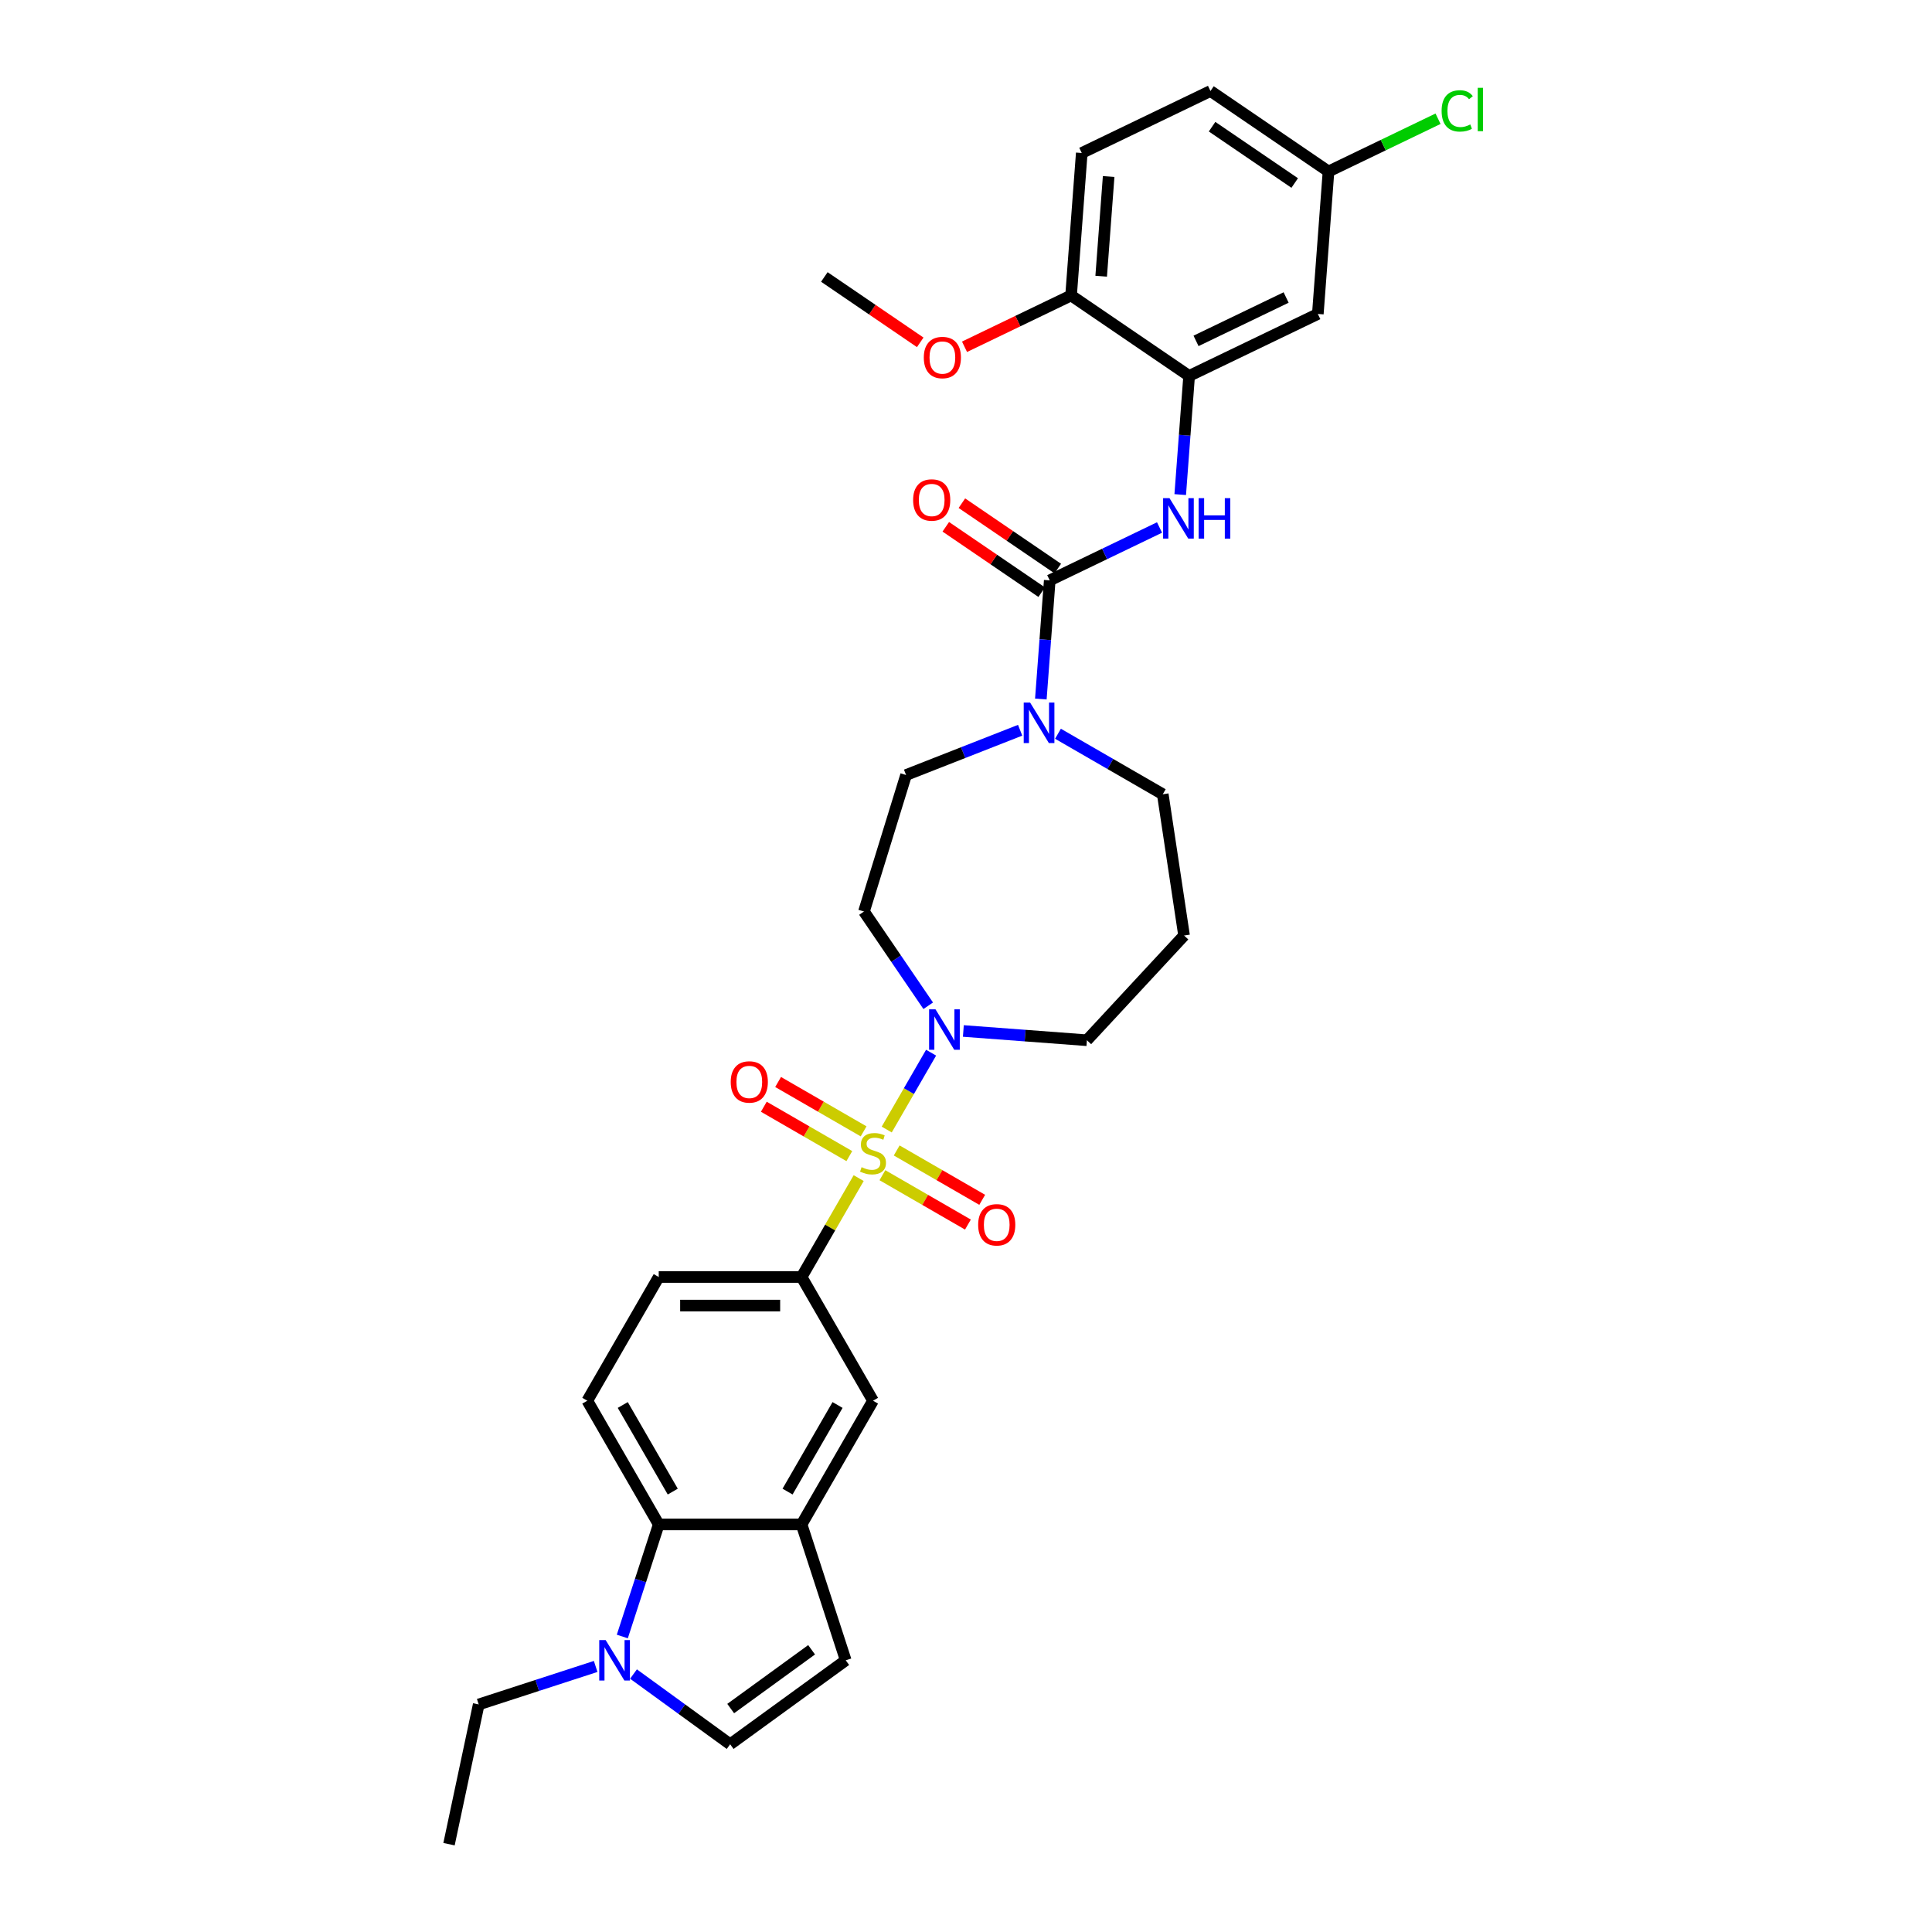 <?xml version='1.0' encoding='iso-8859-1'?>
<svg version='1.1' baseProfile='full'
              xmlns='http://www.w3.org/2000/svg'
                      xmlns:rdkit='http://www.rdkit.org/xml'
                      xmlns:xlink='http://www.w3.org/1999/xlink'
                  xml:space='preserve'
width='1000px' height='1000px' viewBox='0 0 1000 1000'>
<!-- END OF HEADER -->
<rect style='opacity:1.0;fill:#FFFFFF;stroke:none' width='1000' height='1000' x='0' y='0'> </rect>
<path class='bond-1' d='M 458.965,584.647 L 470.449,564.756' style='fill:none;fill-rule:evenodd;stroke:#CCCC00;stroke-width:6px;stroke-linecap:butt;stroke-linejoin:miter;stroke-opacity:1' />
<path class='bond-1' d='M 470.449,564.756 L 481.934,544.865' style='fill:none;fill-rule:evenodd;stroke:#0000FF;stroke-width:6px;stroke-linecap:butt;stroke-linejoin:miter;stroke-opacity:1' />
<path class='bond-2' d='M 444.45,609.788 L 429.674,635.38' style='fill:none;fill-rule:evenodd;stroke:#CCCC00;stroke-width:6px;stroke-linecap:butt;stroke-linejoin:miter;stroke-opacity:1' />
<path class='bond-2' d='M 429.674,635.38 L 414.899,660.973' style='fill:none;fill-rule:evenodd;stroke:#000000;stroke-width:6px;stroke-linecap:butt;stroke-linejoin:miter;stroke-opacity:1' />
<path class='bond-12' d='M 456.735,608.284 L 478.865,621.061' style='fill:none;fill-rule:evenodd;stroke:#CCCC00;stroke-width:6px;stroke-linecap:butt;stroke-linejoin:miter;stroke-opacity:1' />
<path class='bond-12' d='M 478.865,621.061 L 500.995,633.837' style='fill:none;fill-rule:evenodd;stroke:#FF0000;stroke-width:6px;stroke-linecap:butt;stroke-linejoin:miter;stroke-opacity:1' />
<path class='bond-12' d='M 464.13,595.477 L 486.26,608.253' style='fill:none;fill-rule:evenodd;stroke:#CCCC00;stroke-width:6px;stroke-linecap:butt;stroke-linejoin:miter;stroke-opacity:1' />
<path class='bond-12' d='M 486.26,608.253 L 508.389,621.03' style='fill:none;fill-rule:evenodd;stroke:#FF0000;stroke-width:6px;stroke-linecap:butt;stroke-linejoin:miter;stroke-opacity:1' />
<path class='bond-13' d='M 447.005,585.59 L 424.875,572.813' style='fill:none;fill-rule:evenodd;stroke:#CCCC00;stroke-width:6px;stroke-linecap:butt;stroke-linejoin:miter;stroke-opacity:1' />
<path class='bond-13' d='M 424.875,572.813 L 402.745,560.036' style='fill:none;fill-rule:evenodd;stroke:#FF0000;stroke-width:6px;stroke-linecap:butt;stroke-linejoin:miter;stroke-opacity:1' />
<path class='bond-13' d='M 439.61,598.397 L 417.48,585.62' style='fill:none;fill-rule:evenodd;stroke:#CCCC00;stroke-width:6px;stroke-linecap:butt;stroke-linejoin:miter;stroke-opacity:1' />
<path class='bond-13' d='M 417.48,585.62 L 395.351,572.843' style='fill:none;fill-rule:evenodd;stroke:#FF0000;stroke-width:6px;stroke-linecap:butt;stroke-linejoin:miter;stroke-opacity:1' />
<path class='bond-0' d='M 543.34,300.398 L 541.039,331.107' style='fill:none;fill-rule:evenodd;stroke:#000000;stroke-width:6px;stroke-linecap:butt;stroke-linejoin:miter;stroke-opacity:1' />
<path class='bond-0' d='M 541.039,331.107 L 538.737,361.815' style='fill:none;fill-rule:evenodd;stroke:#0000FF;stroke-width:6px;stroke-linecap:butt;stroke-linejoin:miter;stroke-opacity:1' />
<path class='bond-4' d='M 543.34,300.398 L 571.755,286.714' style='fill:none;fill-rule:evenodd;stroke:#000000;stroke-width:6px;stroke-linecap:butt;stroke-linejoin:miter;stroke-opacity:1' />
<path class='bond-4' d='M 571.755,286.714 L 600.17,273.031' style='fill:none;fill-rule:evenodd;stroke:#0000FF;stroke-width:6px;stroke-linecap:butt;stroke-linejoin:miter;stroke-opacity:1' />
<path class='bond-18' d='M 547.505,294.289 L 522.689,277.369' style='fill:none;fill-rule:evenodd;stroke:#000000;stroke-width:6px;stroke-linecap:butt;stroke-linejoin:miter;stroke-opacity:1' />
<path class='bond-18' d='M 522.689,277.369 L 497.872,260.45' style='fill:none;fill-rule:evenodd;stroke:#FF0000;stroke-width:6px;stroke-linecap:butt;stroke-linejoin:miter;stroke-opacity:1' />
<path class='bond-18' d='M 539.175,306.508 L 514.358,289.588' style='fill:none;fill-rule:evenodd;stroke:#000000;stroke-width:6px;stroke-linecap:butt;stroke-linejoin:miter;stroke-opacity:1' />
<path class='bond-18' d='M 514.358,289.588 L 489.541,272.669' style='fill:none;fill-rule:evenodd;stroke:#FF0000;stroke-width:6px;stroke-linecap:butt;stroke-linejoin:miter;stroke-opacity:1' />
<path class='bond-14' d='M 480.442,520.582 L 463.815,496.194' style='fill:none;fill-rule:evenodd;stroke:#0000FF;stroke-width:6px;stroke-linecap:butt;stroke-linejoin:miter;stroke-opacity:1' />
<path class='bond-14' d='M 463.815,496.194 L 447.188,471.806' style='fill:none;fill-rule:evenodd;stroke:#000000;stroke-width:6px;stroke-linecap:butt;stroke-linejoin:miter;stroke-opacity:1' />
<path class='bond-24' d='M 498.631,533.634 L 530.604,536.03' style='fill:none;fill-rule:evenodd;stroke:#0000FF;stroke-width:6px;stroke-linecap:butt;stroke-linejoin:miter;stroke-opacity:1' />
<path class='bond-24' d='M 530.604,536.03 L 562.577,538.426' style='fill:none;fill-rule:evenodd;stroke:#000000;stroke-width:6px;stroke-linecap:butt;stroke-linejoin:miter;stroke-opacity:1' />
<path class='bond-11' d='M 414.899,660.973 L 451.87,725.009' style='fill:none;fill-rule:evenodd;stroke:#000000;stroke-width:6px;stroke-linecap:butt;stroke-linejoin:miter;stroke-opacity:1' />
<path class='bond-20' d='M 414.899,660.973 L 340.956,660.973' style='fill:none;fill-rule:evenodd;stroke:#000000;stroke-width:6px;stroke-linecap:butt;stroke-linejoin:miter;stroke-opacity:1' />
<path class='bond-20' d='M 403.807,675.761 L 352.047,675.761' style='fill:none;fill-rule:evenodd;stroke:#000000;stroke-width:6px;stroke-linecap:butt;stroke-linejoin:miter;stroke-opacity:1' />
<path class='bond-3' d='M 528.024,377.977 L 498.504,389.563' style='fill:none;fill-rule:evenodd;stroke:#0000FF;stroke-width:6px;stroke-linecap:butt;stroke-linejoin:miter;stroke-opacity:1' />
<path class='bond-3' d='M 498.504,389.563 L 468.983,401.149' style='fill:none;fill-rule:evenodd;stroke:#000000;stroke-width:6px;stroke-linecap:butt;stroke-linejoin:miter;stroke-opacity:1' />
<path class='bond-33' d='M 547.604,379.787 L 574.727,395.446' style='fill:none;fill-rule:evenodd;stroke:#0000FF;stroke-width:6px;stroke-linecap:butt;stroke-linejoin:miter;stroke-opacity:1' />
<path class='bond-33' d='M 574.727,395.446 L 601.85,411.106' style='fill:none;fill-rule:evenodd;stroke:#000000;stroke-width:6px;stroke-linecap:butt;stroke-linejoin:miter;stroke-opacity:1' />
<path class='bond-8' d='M 610.883,255.997 L 613.184,225.289' style='fill:none;fill-rule:evenodd;stroke:#0000FF;stroke-width:6px;stroke-linecap:butt;stroke-linejoin:miter;stroke-opacity:1' />
<path class='bond-8' d='M 613.184,225.289 L 615.486,194.58' style='fill:none;fill-rule:evenodd;stroke:#000000;stroke-width:6px;stroke-linecap:butt;stroke-linejoin:miter;stroke-opacity:1' />
<path class='bond-5' d='M 322.109,847.05 L 331.533,818.048' style='fill:none;fill-rule:evenodd;stroke:#0000FF;stroke-width:6px;stroke-linecap:butt;stroke-linejoin:miter;stroke-opacity:1' />
<path class='bond-5' d='M 331.533,818.048 L 340.956,789.045' style='fill:none;fill-rule:evenodd;stroke:#000000;stroke-width:6px;stroke-linecap:butt;stroke-linejoin:miter;stroke-opacity:1' />
<path class='bond-28' d='M 308.316,862.55 L 278.05,872.384' style='fill:none;fill-rule:evenodd;stroke:#0000FF;stroke-width:6px;stroke-linecap:butt;stroke-linejoin:miter;stroke-opacity:1' />
<path class='bond-28' d='M 278.05,872.384 L 247.783,882.219' style='fill:none;fill-rule:evenodd;stroke:#000000;stroke-width:6px;stroke-linecap:butt;stroke-linejoin:miter;stroke-opacity:1' />
<path class='bond-34' d='M 327.896,866.482 L 352.912,884.657' style='fill:none;fill-rule:evenodd;stroke:#0000FF;stroke-width:6px;stroke-linecap:butt;stroke-linejoin:miter;stroke-opacity:1' />
<path class='bond-34' d='M 352.912,884.657 L 377.927,902.831' style='fill:none;fill-rule:evenodd;stroke:#000000;stroke-width:6px;stroke-linecap:butt;stroke-linejoin:miter;stroke-opacity:1' />
<path class='bond-6' d='M 414.899,789.045 L 451.87,725.009' style='fill:none;fill-rule:evenodd;stroke:#000000;stroke-width:6px;stroke-linecap:butt;stroke-linejoin:miter;stroke-opacity:1' />
<path class='bond-6' d='M 407.637,772.046 L 433.517,727.22' style='fill:none;fill-rule:evenodd;stroke:#000000;stroke-width:6px;stroke-linecap:butt;stroke-linejoin:miter;stroke-opacity:1' />
<path class='bond-10' d='M 414.899,789.045 L 437.748,859.369' style='fill:none;fill-rule:evenodd;stroke:#000000;stroke-width:6px;stroke-linecap:butt;stroke-linejoin:miter;stroke-opacity:1' />
<path class='bond-32' d='M 414.899,789.045 L 340.956,789.045' style='fill:none;fill-rule:evenodd;stroke:#000000;stroke-width:6px;stroke-linecap:butt;stroke-linejoin:miter;stroke-opacity:1' />
<path class='bond-7' d='M 340.956,789.045 L 303.985,725.009' style='fill:none;fill-rule:evenodd;stroke:#000000;stroke-width:6px;stroke-linecap:butt;stroke-linejoin:miter;stroke-opacity:1' />
<path class='bond-7' d='M 348.218,772.046 L 322.338,727.22' style='fill:none;fill-rule:evenodd;stroke:#000000;stroke-width:6px;stroke-linecap:butt;stroke-linejoin:miter;stroke-opacity:1' />
<path class='bond-15' d='M 615.486,194.58 L 682.106,162.497' style='fill:none;fill-rule:evenodd;stroke:#000000;stroke-width:6px;stroke-linecap:butt;stroke-linejoin:miter;stroke-opacity:1' />
<path class='bond-15' d='M 619.062,176.444 L 665.696,153.986' style='fill:none;fill-rule:evenodd;stroke:#000000;stroke-width:6px;stroke-linecap:butt;stroke-linejoin:miter;stroke-opacity:1' />
<path class='bond-19' d='M 615.486,194.58 L 554.391,152.927' style='fill:none;fill-rule:evenodd;stroke:#000000;stroke-width:6px;stroke-linecap:butt;stroke-linejoin:miter;stroke-opacity:1' />
<path class='bond-9' d='M 377.927,902.831 L 437.748,859.369' style='fill:none;fill-rule:evenodd;stroke:#000000;stroke-width:6px;stroke-linecap:butt;stroke-linejoin:miter;stroke-opacity:1' />
<path class='bond-9' d='M 378.208,884.348 L 420.083,853.924' style='fill:none;fill-rule:evenodd;stroke:#000000;stroke-width:6px;stroke-linecap:butt;stroke-linejoin:miter;stroke-opacity:1' />
<path class='bond-17' d='M 447.188,471.806 L 468.983,401.149' style='fill:none;fill-rule:evenodd;stroke:#000000;stroke-width:6px;stroke-linecap:butt;stroke-linejoin:miter;stroke-opacity:1' />
<path class='bond-22' d='M 682.106,162.497 L 687.631,88.762' style='fill:none;fill-rule:evenodd;stroke:#000000;stroke-width:6px;stroke-linecap:butt;stroke-linejoin:miter;stroke-opacity:1' />
<path class='bond-16' d='M 303.985,725.009 L 340.956,660.973' style='fill:none;fill-rule:evenodd;stroke:#000000;stroke-width:6px;stroke-linecap:butt;stroke-linejoin:miter;stroke-opacity:1' />
<path class='bond-21' d='M 554.391,152.927 L 559.917,79.191' style='fill:none;fill-rule:evenodd;stroke:#000000;stroke-width:6px;stroke-linecap:butt;stroke-linejoin:miter;stroke-opacity:1' />
<path class='bond-21' d='M 569.967,142.971 L 573.835,91.356' style='fill:none;fill-rule:evenodd;stroke:#000000;stroke-width:6px;stroke-linecap:butt;stroke-linejoin:miter;stroke-opacity:1' />
<path class='bond-29' d='M 554.391,152.927 L 526.812,166.208' style='fill:none;fill-rule:evenodd;stroke:#000000;stroke-width:6px;stroke-linecap:butt;stroke-linejoin:miter;stroke-opacity:1' />
<path class='bond-29' d='M 526.812,166.208 L 499.232,179.49' style='fill:none;fill-rule:evenodd;stroke:#FF0000;stroke-width:6px;stroke-linecap:butt;stroke-linejoin:miter;stroke-opacity:1' />
<path class='bond-26' d='M 559.917,79.191 L 626.537,47.108' style='fill:none;fill-rule:evenodd;stroke:#000000;stroke-width:6px;stroke-linecap:butt;stroke-linejoin:miter;stroke-opacity:1' />
<path class='bond-27' d='M 687.631,88.762 L 715.98,75.11' style='fill:none;fill-rule:evenodd;stroke:#000000;stroke-width:6px;stroke-linecap:butt;stroke-linejoin:miter;stroke-opacity:1' />
<path class='bond-27' d='M 715.98,75.11 L 744.328,61.458' style='fill:none;fill-rule:evenodd;stroke:#00CC00;stroke-width:6px;stroke-linecap:butt;stroke-linejoin:miter;stroke-opacity:1' />
<path class='bond-35' d='M 687.631,88.762 L 626.537,47.108' style='fill:none;fill-rule:evenodd;stroke:#000000;stroke-width:6px;stroke-linecap:butt;stroke-linejoin:miter;stroke-opacity:1' />
<path class='bond-35' d='M 670.137,94.732 L 627.371,65.575' style='fill:none;fill-rule:evenodd;stroke:#000000;stroke-width:6px;stroke-linecap:butt;stroke-linejoin:miter;stroke-opacity:1' />
<path class='bond-23' d='M 612.871,484.222 L 562.577,538.426' style='fill:none;fill-rule:evenodd;stroke:#000000;stroke-width:6px;stroke-linecap:butt;stroke-linejoin:miter;stroke-opacity:1' />
<path class='bond-25' d='M 612.871,484.222 L 601.85,411.106' style='fill:none;fill-rule:evenodd;stroke:#000000;stroke-width:6px;stroke-linecap:butt;stroke-linejoin:miter;stroke-opacity:1' />
<path class='bond-31' d='M 247.783,882.219 L 232.409,954.545' style='fill:none;fill-rule:evenodd;stroke:#000000;stroke-width:6px;stroke-linecap:butt;stroke-linejoin:miter;stroke-opacity:1' />
<path class='bond-30' d='M 476.31,177.195 L 451.494,160.275' style='fill:none;fill-rule:evenodd;stroke:#FF0000;stroke-width:6px;stroke-linecap:butt;stroke-linejoin:miter;stroke-opacity:1' />
<path class='bond-30' d='M 451.494,160.275 L 426.677,143.356' style='fill:none;fill-rule:evenodd;stroke:#000000;stroke-width:6px;stroke-linecap:butt;stroke-linejoin:miter;stroke-opacity:1' />
<path  class='atom-0' d='M 445.955 604.124
Q 446.191 604.213, 447.167 604.627
Q 448.143 605.041, 449.208 605.307
Q 450.302 605.544, 451.367 605.544
Q 453.349 605.544, 454.502 604.597
Q 455.656 603.621, 455.656 601.935
Q 455.656 600.782, 455.064 600.072
Q 454.502 599.362, 453.615 598.978
Q 452.728 598.593, 451.249 598.149
Q 449.385 597.587, 448.262 597.055
Q 447.167 596.523, 446.369 595.399
Q 445.6 594.275, 445.6 592.382
Q 445.6 589.75, 447.374 588.123
Q 449.178 586.496, 452.728 586.496
Q 455.153 586.496, 457.904 587.65
L 457.223 589.927
Q 454.709 588.892, 452.816 588.892
Q 450.776 588.892, 449.652 589.75
Q 448.528 590.578, 448.557 592.027
Q 448.557 593.151, 449.119 593.831
Q 449.711 594.511, 450.539 594.896
Q 451.397 595.28, 452.816 595.724
Q 454.709 596.316, 455.833 596.907
Q 456.957 597.499, 457.756 598.711
Q 458.584 599.894, 458.584 601.935
Q 458.584 604.834, 456.632 606.401
Q 454.709 607.939, 451.485 607.939
Q 449.622 607.939, 448.202 607.525
Q 446.812 607.141, 445.156 606.461
L 445.955 604.124
' fill='#CCCC00'/>
<path  class='atom-2' d='M 484.212 522.43
L 491.074 533.522
Q 491.755 534.616, 492.849 536.598
Q 493.943 538.579, 494.002 538.698
L 494.002 522.43
L 496.783 522.43
L 496.783 543.371
L 493.914 543.371
L 486.549 531.244
Q 485.691 529.824, 484.774 528.198
Q 483.887 526.571, 483.621 526.068
L 483.621 543.371
L 480.9 543.371
L 480.9 522.43
L 484.212 522.43
' fill='#0000FF'/>
<path  class='atom-4' d='M 533.185 363.664
L 540.047 374.755
Q 540.728 375.85, 541.822 377.831
Q 542.916 379.813, 542.975 379.931
L 542.975 363.664
L 545.756 363.664
L 545.756 384.605
L 542.887 384.605
L 535.522 372.478
Q 534.664 371.058, 533.747 369.432
Q 532.86 367.805, 532.594 367.302
L 532.594 384.605
L 529.873 384.605
L 529.873 363.664
L 533.185 363.664
' fill='#0000FF'/>
<path  class='atom-5' d='M 605.331 257.846
L 612.193 268.937
Q 612.873 270.031, 613.968 272.013
Q 615.062 273.995, 615.121 274.113
L 615.121 257.846
L 617.901 257.846
L 617.901 278.786
L 615.032 278.786
L 607.668 266.66
Q 606.81 265.24, 605.893 263.613
Q 605.006 261.986, 604.74 261.484
L 604.74 278.786
L 602.019 278.786
L 602.019 257.846
L 605.331 257.846
' fill='#0000FF'/>
<path  class='atom-5' d='M 620.415 257.846
L 623.255 257.846
L 623.255 266.748
L 633.962 266.748
L 633.962 257.846
L 636.801 257.846
L 636.801 278.786
L 633.962 278.786
L 633.962 269.114
L 623.255 269.114
L 623.255 278.786
L 620.415 278.786
L 620.415 257.846
' fill='#0000FF'/>
<path  class='atom-6' d='M 313.478 848.899
L 320.339 859.99
Q 321.02 861.085, 322.114 863.066
Q 323.208 865.048, 323.268 865.166
L 323.268 848.899
L 326.048 848.899
L 326.048 869.839
L 323.179 869.839
L 315.814 857.713
Q 314.956 856.293, 314.04 854.666
Q 313.152 853.04, 312.886 852.537
L 312.886 869.839
L 310.165 869.839
L 310.165 848.899
L 313.478 848.899
' fill='#0000FF'/>
<path  class='atom-13' d='M 506.294 633.967
Q 506.294 628.939, 508.778 626.129
Q 511.263 623.319, 515.906 623.319
Q 520.55 623.319, 523.034 626.129
Q 525.519 628.939, 525.519 633.967
Q 525.519 639.054, 523.005 641.953
Q 520.491 644.822, 515.906 644.822
Q 511.292 644.822, 508.778 641.953
Q 506.294 639.084, 506.294 633.967
M 515.906 642.456
Q 519.101 642.456, 520.816 640.326
Q 522.561 638.167, 522.561 633.967
Q 522.561 629.856, 520.816 627.786
Q 519.101 625.686, 515.906 625.686
Q 512.712 625.686, 510.967 627.756
Q 509.251 629.826, 509.251 633.967
Q 509.251 638.197, 510.967 640.326
Q 512.712 642.456, 515.906 642.456
' fill='#FF0000'/>
<path  class='atom-14' d='M 378.221 560.025
Q 378.221 554.996, 380.706 552.187
Q 383.19 549.377, 387.834 549.377
Q 392.477 549.377, 394.962 552.187
Q 397.446 554.996, 397.446 560.025
Q 397.446 565.112, 394.932 568.01
Q 392.418 570.879, 387.834 570.879
Q 383.22 570.879, 380.706 568.01
Q 378.221 565.141, 378.221 560.025
M 387.834 568.513
Q 391.028 568.513, 392.744 566.384
Q 394.489 564.225, 394.489 560.025
Q 394.489 555.913, 392.744 553.843
Q 391.028 551.743, 387.834 551.743
Q 384.639 551.743, 382.894 553.813
Q 381.179 555.884, 381.179 560.025
Q 381.179 564.254, 382.894 566.384
Q 384.639 568.513, 387.834 568.513
' fill='#FF0000'/>
<path  class='atom-19' d='M 472.633 258.804
Q 472.633 253.776, 475.118 250.966
Q 477.602 248.156, 482.246 248.156
Q 486.889 248.156, 489.374 250.966
Q 491.858 253.776, 491.858 258.804
Q 491.858 263.891, 489.344 266.79
Q 486.83 269.659, 482.246 269.659
Q 477.632 269.659, 475.118 266.79
Q 472.633 263.921, 472.633 258.804
M 482.246 267.293
Q 485.44 267.293, 487.155 265.163
Q 488.9 263.004, 488.9 258.804
Q 488.9 254.693, 487.155 252.623
Q 485.44 250.523, 482.246 250.523
Q 479.051 250.523, 477.306 252.593
Q 475.591 254.663, 475.591 258.804
Q 475.591 263.034, 477.306 265.163
Q 479.051 267.293, 482.246 267.293
' fill='#FF0000'/>
<path  class='atom-28' d='M 746.177 57.404
Q 746.177 52.198, 748.602 49.477
Q 751.057 46.726, 755.701 46.726
Q 760.019 46.726, 762.326 49.773
L 760.374 51.37
Q 758.688 49.152, 755.701 49.152
Q 752.536 49.152, 750.85 51.281
Q 749.194 53.381, 749.194 57.404
Q 749.194 61.544, 750.909 63.674
Q 752.654 65.804, 756.026 65.804
Q 758.333 65.804, 761.025 64.413
L 761.853 66.632
Q 760.758 67.342, 759.102 67.756
Q 757.446 68.17, 755.612 68.17
Q 751.057 68.17, 748.602 65.389
Q 746.177 62.609, 746.177 57.404
' fill='#00CC00'/>
<path  class='atom-28' d='M 764.87 45.455
L 767.591 45.455
L 767.591 67.903
L 764.87 67.903
L 764.87 45.455
' fill='#00CC00'/>
<path  class='atom-30' d='M 478.159 185.068
Q 478.159 180.04, 480.643 177.23
Q 483.128 174.421, 487.771 174.421
Q 492.415 174.421, 494.899 177.23
Q 497.384 180.04, 497.384 185.068
Q 497.384 190.156, 494.87 193.054
Q 492.356 195.923, 487.771 195.923
Q 483.157 195.923, 480.643 193.054
Q 478.159 190.185, 478.159 185.068
M 487.771 193.557
Q 490.966 193.557, 492.681 191.427
Q 494.426 189.268, 494.426 185.068
Q 494.426 180.957, 492.681 178.887
Q 490.966 176.787, 487.771 176.787
Q 484.577 176.787, 482.832 178.857
Q 481.117 180.927, 481.117 185.068
Q 481.117 189.298, 482.832 191.427
Q 484.577 193.557, 487.771 193.557
' fill='#FF0000'/>
</svg>
